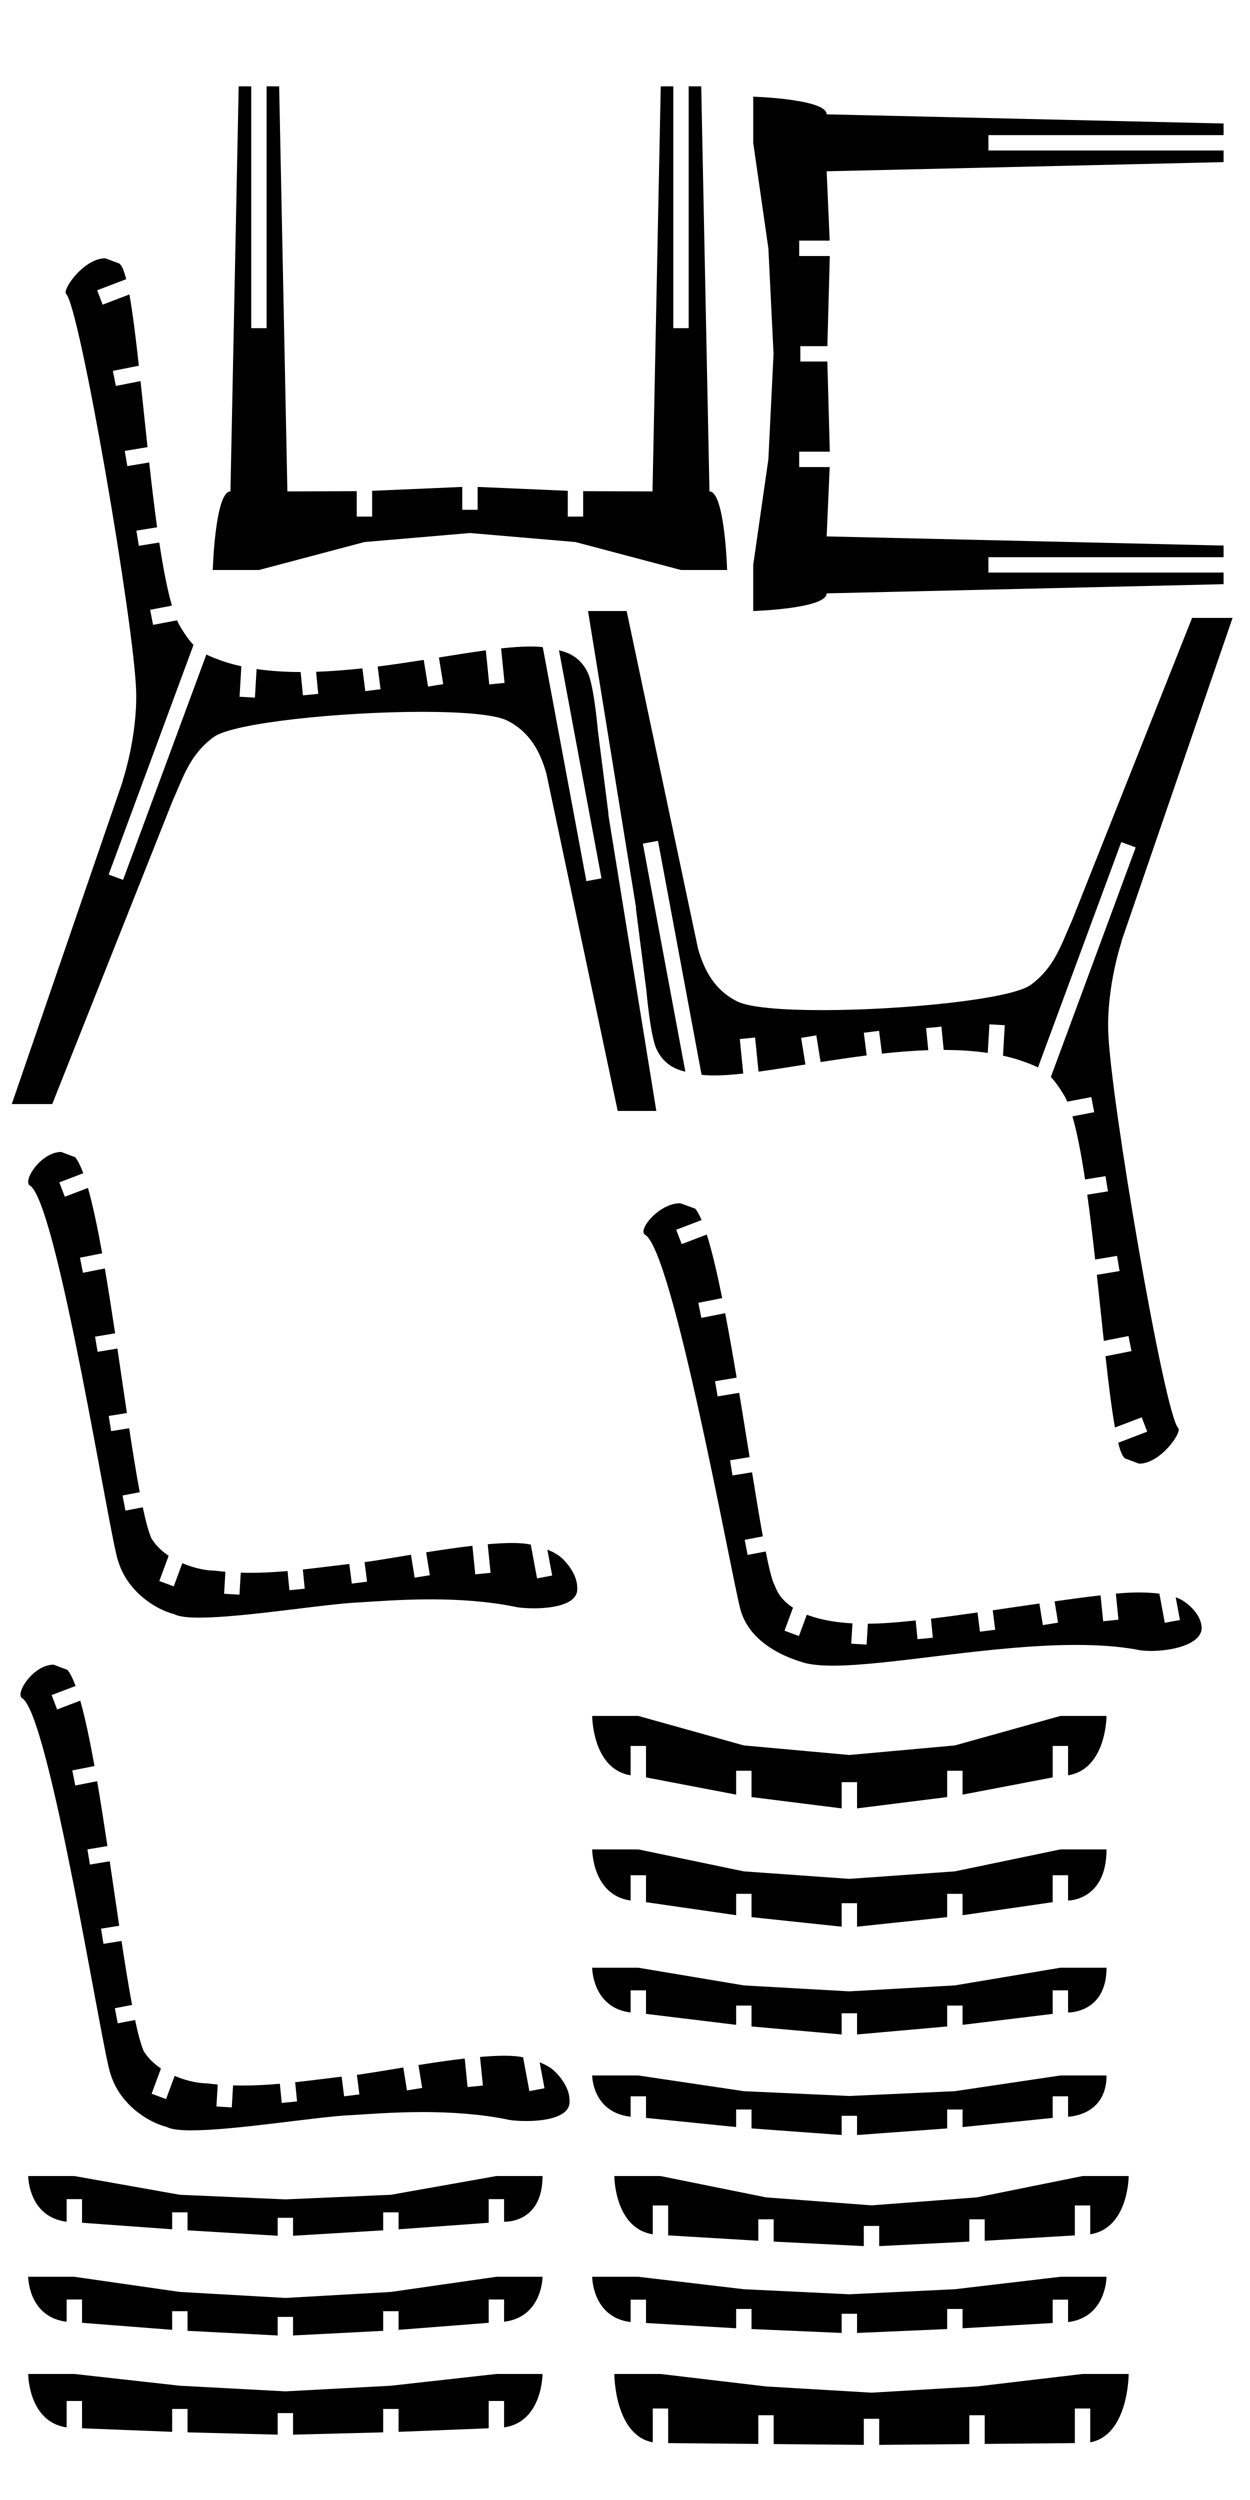 <?xml version="1.0" encoding="utf-8"?>
<!-- Generator: Adobe Illustrator 16.0.0, SVG Export Plug-In . SVG Version: 6.00 Build 0)  -->
<!DOCTYPE svg PUBLIC "-//W3C//DTD SVG 1.1//EN" "http://www.w3.org/Graphics/SVG/1.1/DTD/svg11.dtd">
<svg xmlns="http://www.w3.org/2000/svg" xmlns:xlink="http://www.w3.org/1999/xlink" version="1.1" id="Layer_1" x="0px" y="0px" width="1219px" height="2438px" viewBox="0 0 1219 2438" enable-background="new 0 0 1219 2438" xml:space="preserve">
<skchptrn xmlns="http://www.sketchchair.cc/formats/skchptrn" version="0.9" width="1219.0px" height="2438.0px" user="" dogbonesAdded="" materialWidth="" notes="" designID="0" mm_px="1" scale="10.0" username="diatom" userID="407">
	</skchptrn>
<g id="shape">
	<g id="outlines">
		<path d="M102.589,251.885c-20.508,0-41.735,29.998-38.197,34.643c13.188,11.457,66.64,323.446,68.379,387.515    c1.25,44.521-13.07,87.028-13.07,87.028s0.07,0.032,0.206,0.095C82.621,869.674,11.492,1076.679,11.492,1076.679h39.47    c0,0,76.112-191.765,117.378-295.732c10.381-22.837,16.399-44.626,39.828-62.039c18.882-14.13,124.968-24.729,203.734-24.729    c38.368,0,70.255,2.515,82.421,8.361c22.268,11.109,32.241,30.029,38.436,51.548c21.206,100.306,69.62,329.303,69.62,329.303    h37.659c0,0-28.419-175.51-46.911-289.716c0.176-0.032,0.267-0.049,0.267-0.049l-10.282-80.521c0,0-3.626-42.829-9.69-56.626    c-7.135-15.363-18.833-20.055-28.296-22.343l41.443,222.414l-14.746,2.747l-42.521-228.195c-3.753-0.421-7.864-0.614-12.297-0.614    c-8.378,0-17.905,0.69-28.34,1.841l3.363,33.643l-14.926,1.492l-3.328-33.286c-14.141,1.922-29.55,4.409-45.742,6.999    l4.188,25.987l-14.809,2.387l-4.193-26.021c-14.587,2.29-29.666,4.554-44.91,6.479l2.787,22.116l-14.882,1.876l-2.803-22.234    c-15.104,1.648-30.267,2.869-45.173,3.363l2.1,21.511l-14.93,1.456l-2.217-22.727c-14.794-0.033-29.22-0.904-42.961-2.919    l-1.642,27.882l-14.974-0.882l1.749-29.702c-5.207-1.144-10.29-2.482-15.228-4.036c-7.622-2.615-13.652-4.746-18.884-7.462    l-81.232,219.805l-14.07-5.2l82.753-223.919c-3.894-4.023-7.712-9.224-11.99-16.324c-1.39-2.103-2.734-4.685-4.037-7.703    l-23.429,4.483l-2.819-14.733l21.242-4.064c-4.615-15.809-8.67-37.188-12.335-61.537l-19.951,3.215l-2.387-14.809l20.198-3.255    c-2.763-19.982-5.306-41.48-7.711-63.231l-21.336,3.562l-2.47-14.795l22.177-3.702c-2.361-21.936-4.604-43.835-6.811-64.414    l-24.067,4.75l-2.904-14.716l25.344-5.002c-3.033-27.438-6.039-51.747-9.24-69.53l-26.081,9.969l-5.355-14.011l28.318-10.824    c-2.334-9.268-4.798-14.839-7.466-15.565L102.589,251.885z"/>
	</g>
</g>
<g id="shape_1_">
	<g id="outlines_1_">
		<path d="M59.735,1123.391c-19.285,0-37.142,26.898-31.018,32.487c26.722,13.313,78.577,346.233,86.574,366.655    c8.512,28.189,34.407,46.387,54.753,51.676c4.336,2.365,12.956,3.311,24.243,3.311c42.512,0,122.854-13.402,154.66-14.777    c15.634-0.887,41.412-3.053,71.046-3.053c26.565,0,56.229,1.742,84.462,7.707c3.887,0.58,9.694,1.035,16.165,1.035    c19.25,0,44.367-4.025,42.214-20.74c0.136-13.629-13.444-28.336-19.646-31.801c-2.292-1.51-5.58-3.162-9.412-4.715l4.716,25.309    l-14.746,2.746l-6.142-32.957c-2.623-0.533-5.237-0.926-7.752-1.131c-3.204-0.275-6.739-0.402-10.547-0.402    c-7.082,0-15.105,0.439-23.691,1.188l2.788,27.893l-14.925,1.492l-2.785-27.855c-14.654,1.695-30.219,4-45.114,6.365l3.601,22.344    l-14.809,2.385l-3.599-22.332c-18.076,2.969-34.221,5.736-45.22,7.188l2.401,19.051l-14.883,1.875l-2.418-19.18    c-15.786,1.871-30.745,3.842-45.313,5.43l1.827,18.73l-14.929,1.457l-1.825-18.703c-12.096,1.068-24.021,1.746-36.033,1.746    c-3.191,0-6.389-0.049-9.598-0.148l-1.263,21.453l-14.975-0.883l1.263-21.441c-3.479-0.297-6.979-0.666-10.505-1.111    c-7.972,0-19.877-2.273-31.503-7.277l-8.358,22.615l-14.069-5.199l9.098-24.617c-6.747-4.533-12.73-10.211-16.911-17.15    c-2.734-6.432-5.511-16.834-8.337-30.148l-16.898,3.234l-2.819-14.732l16.787-3.213c-3.362-17.848-6.797-39.213-10.316-62.379    l-17.579,2.832l-2.387-14.809l17.734-2.857c-3.023-20.273-6.109-41.586-9.267-62.885l-19.286,3.221l-2.47-14.797l19.542-3.262    c-3.266-21.732-6.607-43.193-10.033-63.25l-21.335,4.211l-2.904-14.717l21.65-4.271c-4.476-24.88-9.096-46.952-13.876-63.785    l-22.562,8.624l-5.355-14.012l23.338-8.92c-2.565-6.977-5.178-12.296-7.838-15.605L59.735,1123.391z"/>
	</g>
</g>
<g id="shape_2_">
	<g id="outlines_2_">
		<path d="M663.352,1173.391c-20.296,0-40.839,24.94-34.782,30.468c27.009,12.103,83.774,328.081,93.359,365.241    c8.903,33.312,44.24,46.76,58.396,51.219c7.683,2.881,18.592,4.041,31.938,4.041c55.695,0,153.835-20.227,237.043-20.227    c20.539,0,40.168,1.232,58.024,4.305c3.647,1.008,9.019,1.564,15.13,1.564c20.02,0,47.992-5.977,49.442-21.684    c0.135-13.629-13.453-24.652-19.654-28.115c0,0-1.717-1.141-5.697-2.516l4.124,22.135l-14.746,2.748l-5.295-28.412    c-5.412-0.715-11.979-1.193-19.851-1.193c-5.489,0-11.612,0.232-18.42,0.783c-1.373,0.129-2.765,0.264-4.173,0.404l2.539,25.395    l-14.926,1.492l-2.526-25.271c-13.929,1.619-29.081,3.643-44.824,5.855l3.351,20.795l-14.809,2.387l-3.395-21.066    c-14.988,2.158-30.319,4.422-45.478,6.615l2.394,18.994l-14.882,1.877l-2.362-18.742c-15.706,2.23-31.036,4.318-45.397,6.061    l1.812,18.564l-14.93,1.455l-1.785-18.301c-18.111,1.961-34.131,3.184-46.656,3.186l-1.199,20.361l-14.975-0.883l1.167-19.811    c-11.692-0.582-29.1-2.502-44.492-8.463l-7.692,20.814l-14.069-5.201l8.274-22.391c-7.955-5.176-14.357-12.068-17.589-21.244    c-2.552-4.215-5.595-16.281-9.031-33.629l-17.659,3.381l-2.819-14.732l17.687-3.385c-3.24-17.777-6.774-39.209-10.531-62.477    l-19.059,3.072l-2.387-14.811l19.062-3.07c-3.249-20.232-6.647-41.5-10.154-62.709l-21.051,3.514l-2.47-14.795l21.054-3.516    c-3.647-21.672-7.397-43.014-11.206-62.84l-23.249,4.588l-2.904-14.715l23.255-4.59c-4.961-24.557-10.002-46.074-15.024-61.989    l-24.464,9.351l-5.355-14.011l24.737-9.455c-2.033-4.813-4.058-8.557-6.068-11.058L663.352,1173.391z"/>
	</g>
</g>
<g id="shape_3_">
	<g id="outlines_3_">
		<path d="M52.242,1623.391c-19.285,0-37.142,26.898-31.018,32.486c26.722,13.314,78.577,346.234,86.574,366.656    c8.512,28.189,34.407,46.387,54.753,51.676c4.336,2.365,12.956,3.311,24.243,3.311c42.512,0,122.854-13.402,154.66-14.777    c15.634-0.887,41.412-3.053,71.046-3.053c26.565,0,56.229,1.742,84.462,7.707c3.887,0.58,9.694,1.035,16.165,1.035    c19.25,0,44.367-4.025,42.214-20.74c0.136-13.629-13.444-28.336-19.646-31.801c-2.292-1.51-5.58-3.162-9.412-4.715l4.716,25.309    l-14.746,2.746l-6.142-32.957c-2.623-0.533-5.237-0.926-7.752-1.131c-3.204-0.275-6.739-0.402-10.547-0.402    c-7.082,0-15.105,0.439-23.691,1.188l2.788,27.893l-14.925,1.492l-2.785-27.855c-14.654,1.695-30.219,4-45.114,6.365l3.601,22.344    l-14.809,2.385l-3.599-22.332c-18.076,2.969-34.221,5.736-45.22,7.188l2.401,19.051l-14.883,1.875l-2.418-19.18    c-15.786,1.871-30.745,3.842-45.313,5.43l1.827,18.73l-14.929,1.457l-1.825-18.703c-12.096,1.068-24.021,1.746-36.033,1.746    c-3.191,0-6.389-0.049-9.598-0.148l-1.263,21.453l-14.975-0.883l1.263-21.441c-3.479-0.297-6.979-0.666-10.505-1.111    c-7.972,0-19.877-2.273-31.503-7.277l-8.358,22.615l-14.069-5.199l9.098-24.617c-6.747-4.533-12.73-10.211-16.911-17.15    c-2.734-6.432-5.511-16.834-8.337-30.148l-16.898,3.234l-2.819-14.732l16.787-3.213c-3.362-17.848-6.797-39.213-10.316-62.379    l-17.579,2.832l-2.387-14.809l17.734-2.857c-3.023-20.273-6.109-41.586-9.267-62.885l-19.286,3.221l-2.47-14.797l19.542-3.262    c-3.266-21.732-6.607-43.193-10.033-63.25l-21.335,4.211l-2.904-14.717l21.65-4.271c-4.476-24.881-9.096-46.951-13.876-63.785    l-22.562,8.625l-5.355-14.012l23.338-8.92c-2.565-6.977-5.178-12.297-7.838-15.605L52.242,1623.391z"/>
	</g>
</g>
<g id="shape_4_">
	<g id="outlines_4_">
		<path d="M1034.092,1673.391l-102.899,28.75l-102.9,9.324l-102.9-9.324l-102.899-28.75h-45c0,0,0,51.799,37.5,57.908v-28.662h15    v30.682c19.005,3.633,68.894,13.172,87.899,16.807v-23.275h15v25.65l87.9,11.039v-25.566h15v25.566l87.9-11.039v-25.65h15v23.275    c19.006-3.635,68.895-13.174,87.899-16.807v-30.682h15v28.662c37.5-6.109,37.5-57.908,37.5-57.908H1034.092z"/>
	</g>
</g>
<g id="shape_5_">
	<g id="outlines_5_">
		<path d="M1079.092,1803.539h-45l-102.899,21.414l-102.9,7.324l-102.9-7.324l-102.899-21.414h-45c0,0,0,44.611,37.5,49.873v-24.684    h15v26.273c19.005,2.748,68.894,9.965,87.899,12.713v-20.838h15v22.719l87.9,9.322v-22.924h15v22.924l87.9-9.322v-22.719h15    v20.838c19.006-2.748,68.895-9.965,87.899-12.713v-26.273h15v24.684C1041.592,1853.412,1079.092,1853.693,1079.092,1803.539z"/>
	</g>
</g>
<g id="shape_6_">
	<g id="outlines_6_">
		<path d="M1079.092,1918.918h-45l-102.899,17.248l-102.9,5.811l-102.9-5.811l-102.899-17.248h-45c0,0,0,39.055,37.5,43.662v-21.611    h15v22.965c19.005,2.312,68.894,8.381,87.899,10.693v-18.775h15v20.354l87.9,7.803v-20.684h15v20.684l87.9-7.803v-20.354h15    v18.775c19.006-2.312,68.895-8.381,87.899-10.693v-22.965h15v21.611C1041.592,1962.58,1079.092,1963.449,1079.092,1918.918z"/>
	</g>
</g>
<g id="shape_7_">
	<g id="outlines_7_">
		<path d="M1079.092,2024.008h-45l-102.899,15.309l-102.9,4.697l-102.9-4.697l-102.899-15.309h-45c0,0,0,35.975,37.5,40.217v-19.904    h15v21.072c19.005,1.928,68.894,6.99,87.899,8.92v-17.117h15v18.428l87.9,6.449v-18.754h15v18.754l87.9-6.449v-18.428h15v17.117    c19.006-1.93,68.895-6.992,87.899-8.92v-21.072h15v19.904C1041.592,2064.225,1079.092,2063.631,1079.092,2024.008z"/>
	</g>
</g>
<g id="shape_8_">
	<g id="outlines_8_">
		<path d="M529.092,2122.072h-45l-102.899,18.281l-102.9,4.484l-102.9-4.484l-102.899-18.281h-45c0,0,0,39.869,37.5,44.57v-22.061    h15v23.057c19.006,1.379,68.895,5.002,87.899,6.381v-16.561h15v17.559l87.9,5.299v-17.512h15v17.512l87.9-5.299v-17.559h15v16.561    c19.006-1.379,68.895-5.002,87.899-6.381v-23.057h15v22.061C491.592,2166.643,529.092,2168.758,529.092,2122.072z"/>
	</g>
</g>
<g id="shape_9_">
	<g id="outlines_9_">
		<path d="M1055.694,2122.072l-102.9,20.805l-102.9,7.787l-102.9-7.787l-102.9-20.805h-45c0,0,0.001,50.844,37.5,56.84v-28.133h15    v29.158c19.006,1.137,68.895,4.121,87.9,5.26v-20.936h15v21.758l87.9,4.391v-19.686h15v19.686l87.9-4.391v-21.758h15v20.936    c19.006-1.139,68.895-4.123,87.9-5.26v-29.158h15v28.133c37.5-5.996,37.5-56.84,37.5-56.84H1055.694z"/>
	</g>
</g>
<g id="shape_10_">
	<g id="outlines_10_">
		<path d="M27.492,2220.316c0,0.002,0,39.242,37.5,43.871v-21.713h15v22.74c19.006,1.48,68.895,5.363,87.899,6.842v-18.182h15    v19.154l87.9,4.535v-18.107h15v18.107l87.9-4.535v-19.154h15v18.182c19.006-1.479,68.895-5.361,87.899-6.842v-22.74h15v21.713    c37.5-4.629,37.5-43.871,37.5-43.871h-45l-102.899,14.791l-102.9,5.854l-102.9-5.854l-102.899-14.791H27.492z"/>
	</g>
</g>
<g id="shape_11_">
	<g id="outlines_11_">
		<path d="M577.492,2220.316c0,0.002,0,39.529,37.5,44.191v-21.871h15v22.758c19.005,1.111,68.894,4.029,87.899,5.143v-18.824h15    v19.586l87.9,3.793v-18.689h15v18.689l87.9-3.793v-19.586h15v18.824c19.006-1.113,68.895-4.031,87.899-5.143v-22.758h15v21.871    c37.5-4.662,37.5-44.191,37.5-44.191h-45l-102.899,12.135l-102.9,4.939l-102.9-4.939l-102.899-12.135H577.492z"/>
	</g>
</g>
<g id="shape_12_">
	<g id="outlines_12_">
		<path d="M27.492,2315.092c0,0,0,46.641,37.5,52.141v-25.807h15v26.633c19.006,0.752,68.895,2.729,87.899,3.48v-22.34h15v22.83    l87.9,2.25v-21.014h15v21.014l87.9-2.25v-22.83h15v22.34c19.006-0.752,68.895-2.729,87.899-3.48v-26.633h15v25.807    c37.5-5.5,37.5-52.141,37.5-52.141h-45l-102.899,11.471l-102.9,5.496l-102.9-5.496l-102.899-11.471H27.492z"/>
	</g>
</g>
<g id="shape_13_">
	<g id="outlines_13_">
		<path d="M599.092,2315.092c0,0.002,0.001,59.646,37.5,66.68v-33.002h15v33.746c19.006,0.174,68.895,0.631,87.9,0.805v-27.996h15    v28.133l87.9,0.795v-25.422h15v25.422l87.9-0.795v-28.133h15v27.996c19.006-0.174,68.895-0.631,87.9-0.805v-33.746h15v33.002    c37.5-7.033,37.5-66.68,37.5-66.68h-45l-102.9,12.166l-102.9,6.082l-102.9-6.082l-102.9-12.166H599.092z"/>
	</g>
</g>
<g id="shape_14_">
	<g id="outlines_14_">
		<path d="M1110.904,1427.379c20.508,0,41.735-29.998,38.197-34.643c-13.188-11.457-66.64-323.446-68.379-387.515    c-1.25-44.521,13.07-87.028,13.07-87.028s-0.07-0.032-0.206-0.095C1130.871,809.589,1202,602.584,1202,602.584h-39.47    c0,0-76.112,191.765-117.378,295.732c-10.381,22.837-16.399,44.626-39.828,62.039c-18.882,14.13-124.968,24.729-203.734,24.729    c-38.368,0-70.255-2.515-82.421-8.361c-22.268-11.109-32.241-30.029-38.436-51.548c-21.206-100.306-69.62-329.303-69.62-329.303    h-37.659c0,0,28.419,175.51,46.911,289.716c-0.176,0.032-0.267,0.049-0.267,0.049l10.282,80.521c0,0,3.626,42.829,9.69,56.626    c7.135,15.363,18.833,20.055,28.296,22.343l-41.443-222.414l14.746-2.747l42.521,228.195c3.753,0.421,7.864,0.614,12.297,0.614    c8.378,0,17.905-0.69,28.34-1.841l-3.363-33.643l14.926-1.492l3.328,33.286c14.141-1.922,29.55-4.409,45.742-6.999l-4.188-25.987    l14.809-2.387l4.193,26.021c14.587-2.29,29.666-4.554,44.91-6.479l-2.787-22.116l14.882-1.876l2.803,22.234    c15.104-1.648,30.267-2.869,45.173-3.363l-2.1-21.511l14.93-1.456l2.217,22.727c14.794,0.033,29.22,0.904,42.961,2.919    l1.642-27.882l14.974,0.882l-1.749,29.702c5.207,1.144,10.29,2.482,15.228,4.036c7.622,2.615,13.652,4.746,18.884,7.462    l81.232-219.805l14.07,5.2l-82.753,223.919c3.894,4.023,7.712,9.224,11.99,16.324c1.39,2.103,2.734,4.685,4.037,7.703    l23.429-4.483l2.819,14.733l-21.242,4.064c4.615,15.809,8.67,37.188,12.335,61.537l19.951-3.215l2.387,14.809l-20.198,3.255    c2.763,19.982,5.306,41.48,7.711,63.232l21.336-3.562l2.47,14.796l-22.177,3.702c2.361,21.936,4.604,43.834,6.811,64.414    l24.067-4.75l2.904,14.715l-25.344,5.002c3.033,27.439,6.039,51.748,9.24,69.531l26.081-9.969l5.355,14.012L1090.436,1407    c2.334,9.268,4.798,14.838,7.466,15.564L1110.904,1427.379z"/>
	</g>
</g>
<g id="shape_15_">
	<g id="outlines_15_">
		<path d="M734.542,595.873c0.003,0,71.619-2.234,71.619-17.232l387.075-8.938v-11.33H963.89v-15h229.347v-11.33l-387.075-8.937    l2.948-67.633h-29.734v-15h29.857l-2.395-87.901l-26.345,0.001v-15h26.345l2.395-87.9h-29.857v-15h29.734l-2.948-67.633    l387.075-8.938v-11.329l-229.347-0.001v-14.999h229.347v-11.33l-387.075-8.938c0-15-71.619-17.232-71.619-17.232v45    l14.771,102.899l5.04,102.9l-5.04,102.9l-14.771,102.899V595.873z"/>
	</g>
</g>
<g id="shape_16_">
	<g id="outlines_16_">
		<path d="M664.098,555.873h45c-0.001-0.004-2.234-76.654-17.233-76.654l-8.032-395.039h-12.234v235.847h-15V84.179h-12.235    l-8.032,395.039l-67.633-0.235v24.798h-15v-25.147l-87.9-3.785v22.315h-15v-22.315l-87.9,3.785v25.147h-15v-24.798l-67.633,0.235    l-8.032-395.039h-12.235v235.847h-15V84.179h-12.234l-8.032,395.039c-15,0-17.233,76.654-17.233,76.654h45l102.9-27.267    l102.9-8.804l102.9,8.804L664.098,555.873z"/>
	</g>
</g>
</svg>
